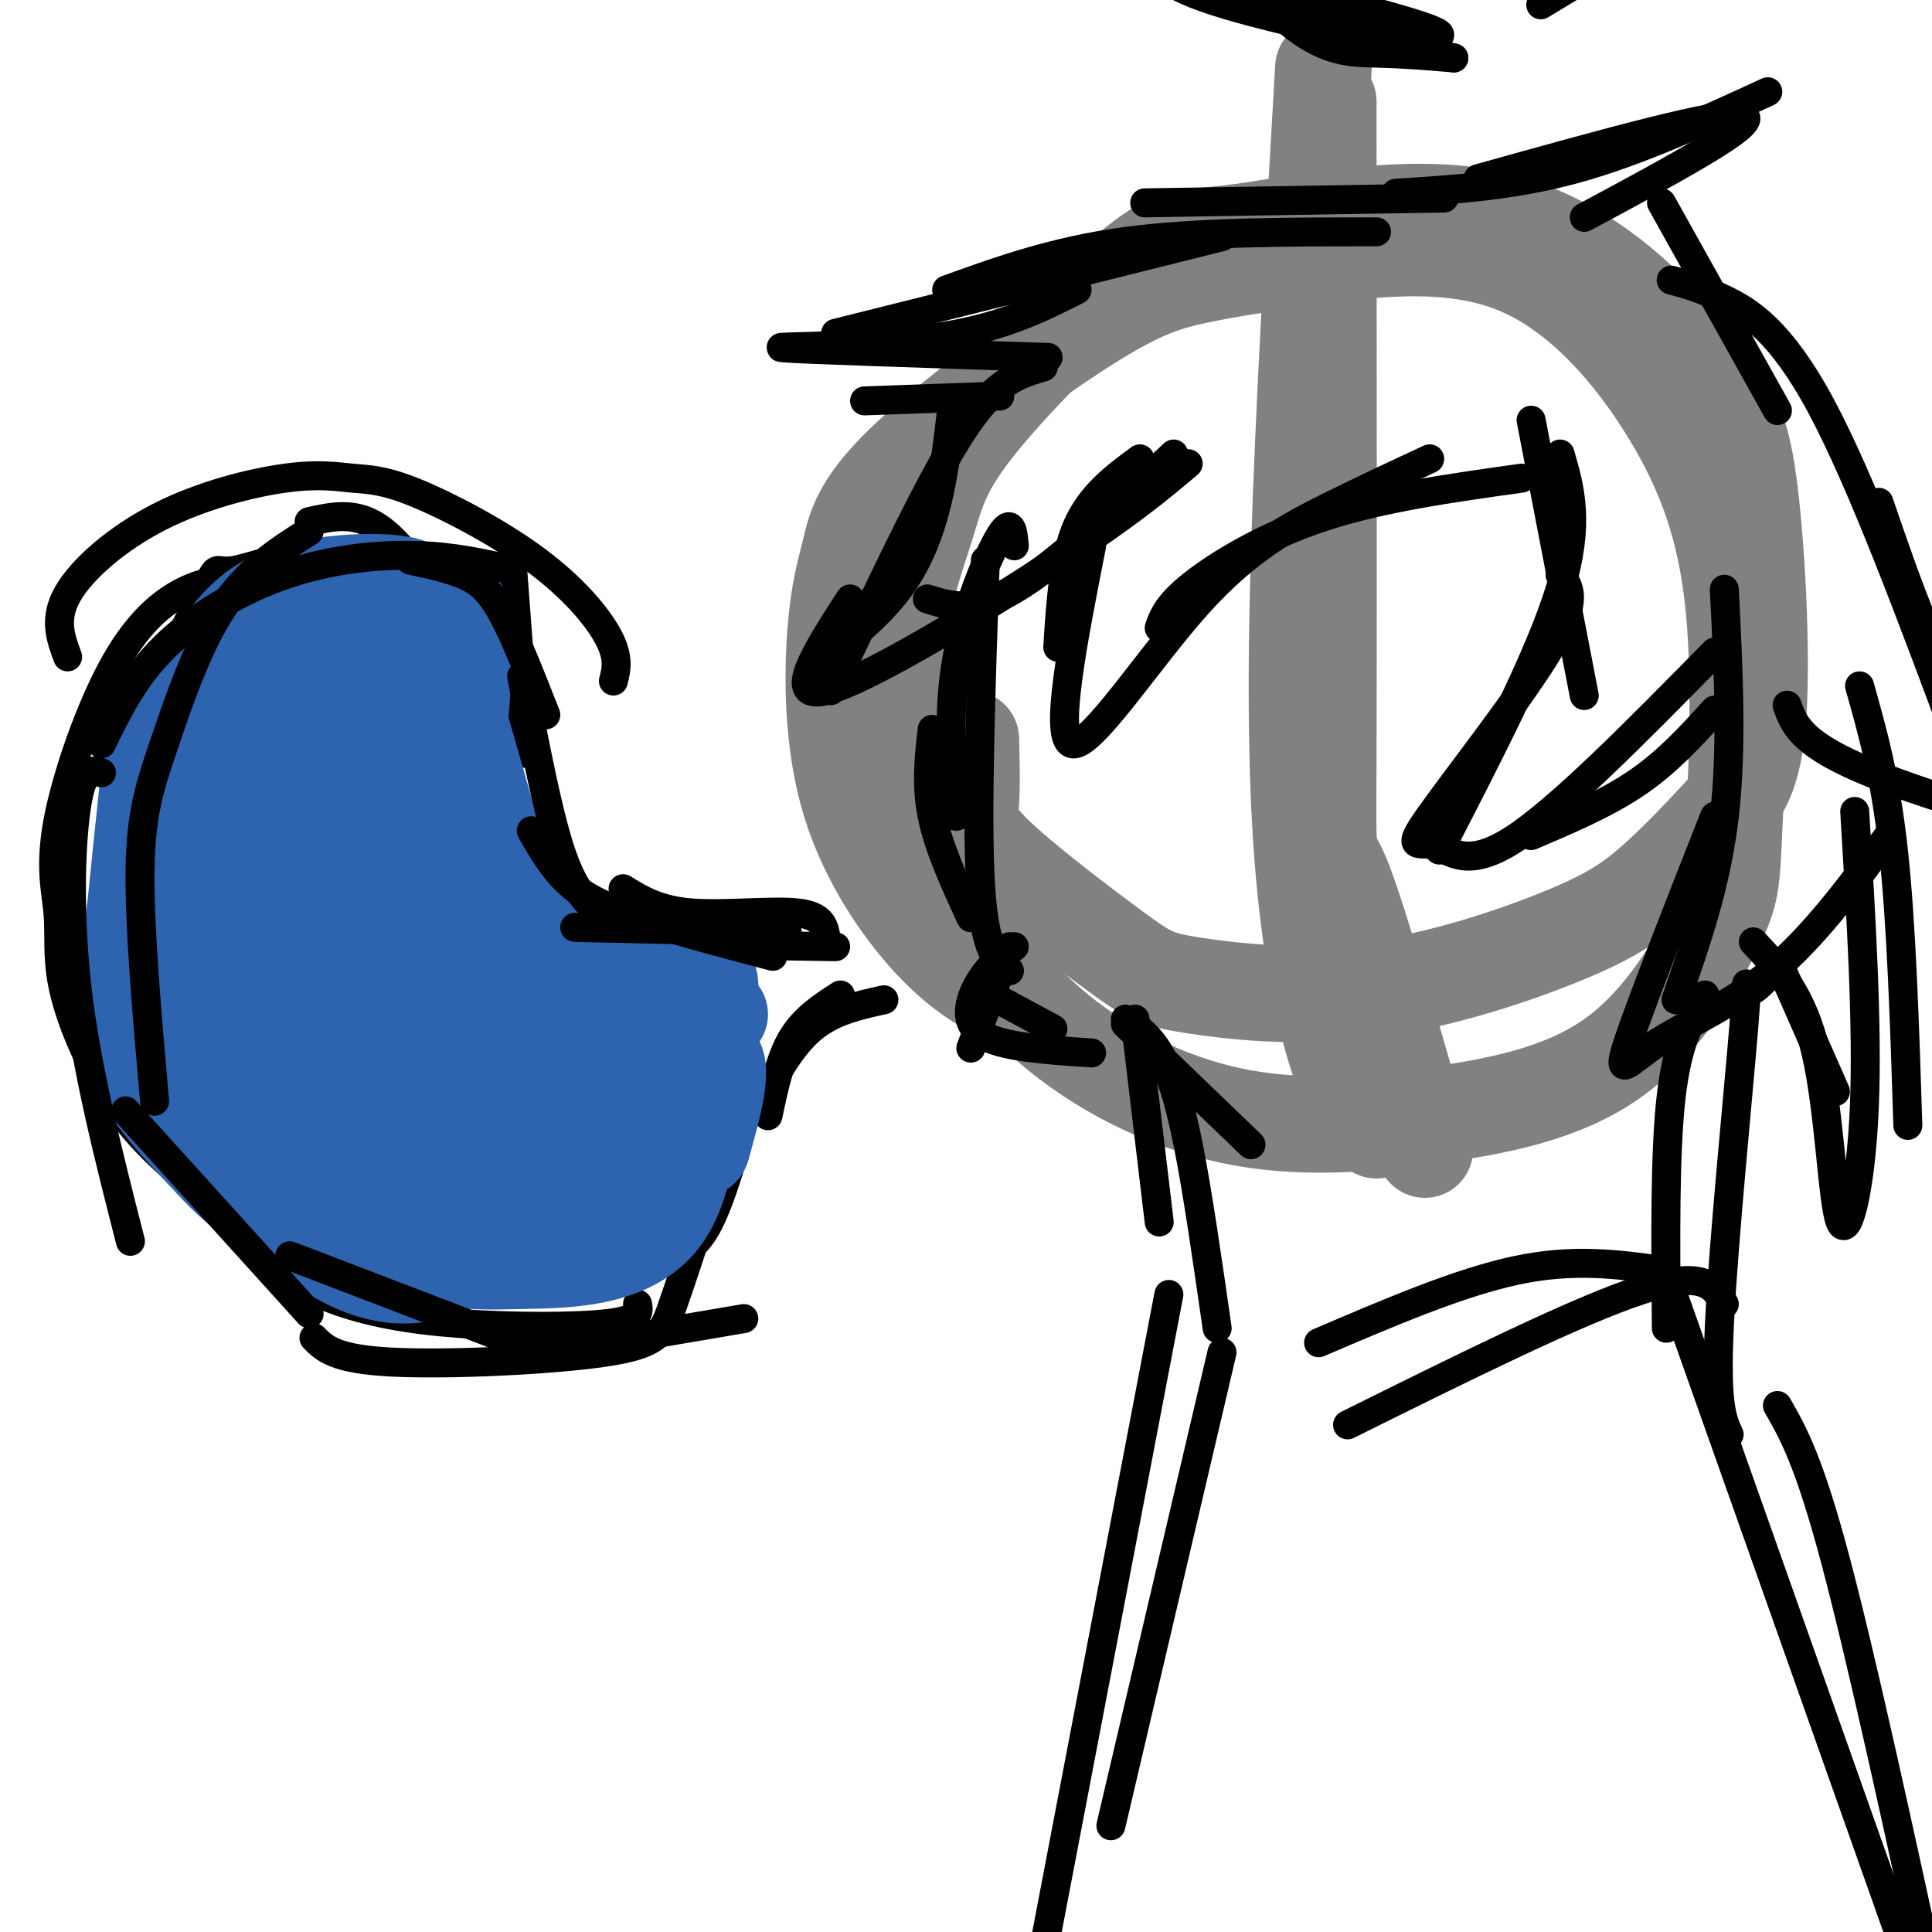 <svg viewBox='0 0 400 400' version='1.1' xmlns='http://www.w3.org/2000/svg' xmlns:xlink='http://www.w3.org/1999/xlink'><g fill='none' stroke='#808282' stroke-width='20' stroke-linecap='round' stroke-linejoin='round'><path d='M212,208c-5.680,-2.622 -11.360,-5.244 -18,-12c-6.640,-6.756 -14.240,-17.647 -18,-30c-3.760,-12.353 -3.678,-26.170 -3,-35c0.678,-8.830 1.954,-12.674 3,-17c1.046,-4.326 1.862,-9.133 11,-18c9.138,-8.867 26.599,-21.794 38,-29c11.401,-7.206 16.741,-8.690 23,-10c6.259,-1.310 13.435,-2.446 25,-4c11.565,-1.554 27.517,-3.527 41,2c13.483,5.527 24.495,18.555 32,31c7.505,12.445 11.502,24.307 13,40c1.498,15.693 0.495,35.219 0,46c-0.495,10.781 -0.484,12.819 -4,20c-3.516,7.181 -10.561,19.507 -21,27c-10.439,7.493 -24.272,10.153 -38,12c-13.728,1.847 -27.350,2.882 -41,0c-13.650,-2.882 -27.329,-9.681 -38,-19c-10.671,-9.319 -18.336,-21.160 -26,-33'/><path d='M191,179c-5.071,-8.828 -4.749,-14.400 -5,-22c-0.251,-7.600 -1.075,-17.230 0,-26c1.075,-8.770 4.049,-16.681 6,-23c1.951,-6.319 2.879,-11.047 11,-21c8.121,-9.953 23.433,-25.132 32,-32c8.567,-6.868 10.388,-5.425 22,-7c11.612,-1.575 33.015,-6.169 50,-3c16.985,3.169 29.551,14.101 37,22c7.449,7.899 9.779,12.767 12,16c2.221,3.233 4.331,4.833 6,17c1.669,12.167 2.895,34.902 2,48c-0.895,13.098 -3.911,16.558 -8,21c-4.089,4.442 -9.249,9.865 -14,14c-4.751,4.135 -9.092,6.982 -19,11c-9.908,4.018 -25.383,9.208 -40,11c-14.617,1.792 -28.375,0.187 -36,-1c-7.625,-1.187 -9.116,-1.957 -16,-7c-6.884,-5.043 -19.161,-14.358 -25,-20c-5.839,-5.642 -5.240,-7.612 -5,-11c0.240,-3.388 0.120,-8.194 0,-13'/><path d='M274,14c-2.065,35.726 -4.131,71.452 -5,100c-0.869,28.548 -0.542,49.917 1,67c1.542,17.083 4.298,29.881 7,38c2.702,8.119 5.351,11.560 8,15'/><path d='M275,21c0.044,55.889 0.089,111.778 0,136c-0.089,24.222 -0.311,16.778 3,25c3.311,8.222 10.156,32.111 17,56'/></g>
<g fill='none' stroke='#000000' stroke-width='6' stroke-linecap='round' stroke-linejoin='round'><path d='M299,41c0.000,0.000 -62.000,1.000 -62,1'/><path d='M285,48c-18.583,0.000 -37.167,0.000 -52,2c-14.833,2.000 -25.917,6.000 -37,10'/><path d='M253,49c0.000,0.000 -80.000,20.000 -80,20'/><path d='M223,60c-8.000,4.044 -16.000,8.089 -30,10c-14.000,1.911 -34.000,1.689 -31,2c3.000,0.311 29.000,1.156 55,2'/><path d='M179,83c0.000,0.000 28.000,-1.000 28,-1'/><path d='M216,76c-3.244,0.956 -6.489,1.911 -10,5c-3.511,3.089 -7.289,8.311 -13,19c-5.711,10.689 -13.356,26.844 -21,43'/><path d='M197,85c-0.733,6.356 -1.467,12.711 -3,19c-1.533,6.289 -3.867,12.511 -8,18c-4.133,5.489 -10.067,10.244 -16,15'/><path d='M176,124c-6.844,10.578 -13.689,21.156 -5,19c8.689,-2.156 32.911,-17.044 48,-27c15.089,-9.956 21.044,-14.978 27,-20'/><path d='M192,124c4.750,1.500 9.500,3.000 18,-2c8.500,-5.000 20.750,-16.500 33,-28'/><path d='M236,95c-5.083,3.750 -10.167,7.500 -13,14c-2.833,6.500 -3.417,15.750 -4,25'/><path d='M226,113c-3.952,20.071 -7.905,40.143 -4,41c3.905,0.857 15.667,-17.500 26,-29c10.333,-11.500 19.238,-16.143 27,-20c7.762,-3.857 14.381,-6.929 21,-10'/><path d='M240,130c0.867,-2.422 1.733,-4.844 7,-9c5.267,-4.156 14.933,-10.044 27,-14c12.067,-3.956 26.533,-5.978 41,-8'/><path d='M289,40c12.083,-0.750 24.167,-1.500 37,-5c12.833,-3.500 26.417,-9.750 40,-16'/><path d='M306,37c25.667,-7.167 51.333,-14.333 55,-13c3.667,1.333 -14.667,11.167 -33,21'/><path d='M344,42c0.000,0.000 24.000,43.000 24,43'/><path d='M346,58c3.067,0.822 6.133,1.644 11,4c4.867,2.356 11.533,6.244 20,22c8.467,15.756 18.733,43.378 29,71'/><path d='M389,104c5.935,17.321 11.869,34.643 21,47c9.131,12.357 21.458,19.750 16,20c-5.458,0.250 -28.702,-6.643 -41,-12c-12.298,-5.357 -13.649,-9.179 -15,-13'/><path d='M385,142c2.667,9.417 5.333,18.833 7,34c1.667,15.167 2.333,36.083 3,57'/><path d='M384,168c1.339,22.161 2.679,44.321 2,61c-0.679,16.679 -3.375,27.875 -5,24c-1.625,-3.875 -2.179,-22.821 -5,-35c-2.821,-12.179 -7.911,-17.589 -13,-23'/><path d='M380,226c0.000,0.000 -11.000,-25.000 -11,-25'/><path d='M210,113c-0.267,-3.022 -0.533,-6.044 -3,-2c-2.467,4.044 -7.133,15.156 -9,26c-1.867,10.844 -0.933,21.422 0,32'/><path d='M204,116c-0.917,26.417 -1.833,52.833 -1,67c0.833,14.167 3.417,16.083 6,18'/><path d='M193,151c-0.667,5.750 -1.333,11.500 0,18c1.333,6.500 4.667,13.750 8,21'/><path d='M209,196c0.000,0.000 -8.000,21.000 -8,21'/><path d='M210,196c-2.444,1.822 -4.889,3.644 -7,7c-2.111,3.356 -3.889,8.244 0,11c3.889,2.756 13.444,3.378 23,4'/><path d='M205,206c0.000,0.000 13.000,7.000 13,7'/><path d='M233,212c0.000,0.000 26.000,25.000 26,25'/><path d='M235,211c0.000,0.000 5.000,42.000 5,42'/><path d='M233,211c2.422,1.689 4.844,3.378 7,7c2.156,3.622 4.044,9.178 6,19c1.956,9.822 3.978,23.911 6,38'/><path d='M368,200c-2.583,2.887 -5.167,5.774 -6,5c-0.833,-0.774 0.083,-5.208 -1,8c-1.083,13.208 -4.167,44.060 -5,61c-0.833,16.940 0.583,19.970 2,23'/><path d='M353,206c-2.833,4.750 -5.667,9.500 -7,21c-1.333,11.500 -1.167,29.750 -1,48'/><path d='M357,270c-2.000,-3.583 -4.000,-7.167 -17,-3c-13.000,4.167 -37.000,16.083 -61,28'/><path d='M344,263c-9.083,-1.250 -18.167,-2.500 -30,0c-11.833,2.500 -26.417,8.750 -41,15'/><path d='M253,280c0.000,0.000 -23.000,98.000 -23,98'/><path d='M242,268c0.000,0.000 -26.000,136.000 -26,136'/><path d='M346,267c0.000,0.000 51.000,144.000 51,144'/><path d='M368,291c3.250,5.667 6.500,11.333 12,32c5.500,20.667 13.250,56.333 21,92'/><path d='M317,87c0.000,0.000 11.000,57.000 11,57'/><path d='M323,94c2.083,7.167 4.167,14.333 0,28c-4.167,13.667 -14.583,33.833 -25,54'/><path d='M323,119c1.955,2.504 3.911,5.008 -2,15c-5.911,9.992 -19.687,27.472 -25,35c-5.313,7.528 -2.161,5.104 1,6c3.161,0.896 6.332,5.113 16,-1c9.668,-6.113 25.834,-22.557 42,-39'/><path d='M317,173c7.833,-3.333 15.667,-6.667 22,-11c6.333,-4.333 11.167,-9.667 16,-15'/><path d='M357,122c0.833,16.417 1.667,32.833 0,47c-1.667,14.167 -5.833,26.083 -10,38'/><path d='M355,169c-7.714,19.583 -15.429,39.167 -18,47c-2.571,7.833 0.000,3.917 6,0c6.000,-3.917 15.429,-7.833 24,-15c8.571,-7.167 16.286,-17.583 24,-28'/><path d='M292,10c-10.569,-5.040 -21.139,-10.080 -32,-20c-10.861,-9.920 -22.014,-24.721 -21,-22c1.014,2.721 14.196,22.963 24,33c9.804,10.037 16.230,9.868 22,10c5.770,0.132 10.885,0.566 16,1'/><path d='M301,12c-7.136,-1.799 -32.976,-6.797 -47,-11c-14.024,-4.203 -16.233,-7.611 -4,-6c12.233,1.611 38.909,8.241 46,11c7.091,2.759 -5.403,1.645 -14,0c-8.597,-1.645 -13.299,-3.823 -18,-6'/><path d='M264,0c-3.667,-1.667 -3.833,-2.833 -4,-4'/><path d='M318,-5c21.917,-11.000 43.833,-22.000 44,-21c0.167,1.000 -21.417,14.000 -43,27'/><path d='M173,196c-12.167,-0.167 -24.333,-0.333 -30,-1c-5.667,-0.667 -4.833,-1.833 -4,-3'/><path d='M171,194c-0.400,-2.222 -0.800,-4.444 -6,-5c-5.200,-0.556 -15.200,0.556 -22,0c-6.800,-0.556 -10.400,-2.778 -14,-5'/><path d='M183,207c-5.333,1.167 -10.667,2.333 -15,6c-4.333,3.667 -7.667,9.833 -11,16'/><path d='M174,206c-3.750,2.417 -7.500,4.833 -10,9c-2.500,4.167 -3.750,10.083 -5,16'/><path d='M151,242c-1.750,5.333 -3.500,10.667 -6,14c-2.500,3.333 -5.750,4.667 -9,6'/><path d='M146,250c-2.589,7.946 -5.179,15.893 -7,21c-1.821,5.107 -2.875,7.375 -14,9c-11.125,1.625 -32.321,2.607 -44,2c-11.679,-0.607 -13.839,-2.804 -16,-5'/><path d='M132,270c0.306,1.600 0.612,3.199 -6,4c-6.612,0.801 -20.144,0.802 -31,0c-10.856,-0.802 -19.038,-2.408 -26,-5c-6.962,-2.592 -12.703,-6.169 -19,-14c-6.297,-7.831 -13.148,-19.915 -20,-32'/><path d='M56,257c-7.530,-5.346 -15.060,-10.693 -21,-16c-5.940,-5.307 -10.291,-10.575 -14,-17c-3.709,-6.425 -6.775,-14.009 -8,-20c-1.225,-5.991 -0.607,-10.390 -1,-15c-0.393,-4.610 -1.796,-9.432 0,-19c1.796,-9.568 6.791,-23.884 12,-33c5.209,-9.116 10.631,-13.033 15,-15c4.369,-1.967 7.684,-1.983 11,-2'/><path d='M14,136c-1.461,-3.925 -2.921,-7.849 0,-13c2.921,-5.151 10.224,-11.527 19,-16c8.776,-4.473 19.025,-7.042 26,-8c6.975,-0.958 10.676,-0.307 14,0c3.324,0.307 6.273,0.268 13,3c6.727,2.732 17.234,8.236 25,14c7.766,5.764 12.790,11.790 15,16c2.210,4.210 1.605,6.605 1,9'/><path d='M64,108c4.613,-1.036 9.226,-2.071 14,1c4.774,3.071 9.708,10.250 14,17c4.292,6.750 7.940,13.071 10,20c2.060,6.929 2.530,14.464 3,22'/><path d='M106,116c0.000,0.000 3.000,40.000 3,40'/><path d='M54,128c-4.667,4.083 -9.333,8.167 -14,17c-4.667,8.833 -9.333,22.417 -14,36'/><path d='M48,127c-5.225,8.738 -10.450,17.475 -14,29c-3.550,11.525 -5.424,25.837 -4,32c1.424,6.163 6.144,4.178 11,2c4.856,-2.178 9.846,-4.548 14,-10c4.154,-5.452 7.473,-13.986 9,-20c1.527,-6.014 1.264,-9.507 1,-13'/><path d='M64,168c3.750,-20.143 7.500,-40.286 4,-48c-3.500,-7.714 -14.250,-3.000 -19,-2c-4.750,1.000 -3.500,-1.714 -6,3c-2.500,4.714 -8.750,16.857 -15,29'/></g>
<g fill='none' stroke='#2d63af' stroke-width='12' stroke-linecap='round' stroke-linejoin='round'><path d='M106,254c11.935,-16.875 23.869,-33.750 23,-32c-0.869,1.750 -14.542,22.125 -14,23c0.542,0.875 15.298,-17.750 19,-23c3.702,-5.250 -3.649,2.875 -11,11'/><path d='M123,233c-1.895,1.757 -1.131,0.648 -2,2c-0.869,1.352 -3.369,5.164 3,1c6.369,-4.164 21.607,-16.304 23,-21c1.393,-4.696 -11.060,-1.950 -20,-4c-8.940,-2.050 -14.369,-8.898 -18,-15c-3.631,-6.102 -5.466,-11.458 -6,-13c-0.534,-1.542 0.233,0.729 1,3'/><path d='M104,186c4.250,6.357 14.375,20.750 11,18c-3.375,-2.750 -20.250,-22.643 -28,-37c-7.750,-14.357 -6.375,-23.179 -5,-32'/><path d='M82,135c-1.964,-10.738 -4.375,-21.583 -2,-3c2.375,18.583 9.536,66.595 12,81c2.464,14.405 0.232,-4.798 -2,-24'/><path d='M90,189c-1.793,-15.273 -5.274,-41.455 -5,-47c0.274,-5.545 4.305,9.545 6,24c1.695,14.455 1.056,28.273 0,34c-1.056,5.727 -2.528,3.364 -4,1'/><path d='M87,201c-1.690,-11.179 -3.917,-39.625 -5,-45c-1.083,-5.375 -1.024,12.321 -5,25c-3.976,12.679 -11.988,20.339 -20,28'/><path d='M57,209c-6.933,5.289 -14.267,4.511 -19,2c-4.733,-2.511 -6.867,-6.756 -9,-11'/><path d='M29,200c-2.238,-1.560 -3.333,0.042 -3,-11c0.333,-11.042 2.095,-34.726 2,-37c-0.095,-2.274 -2.048,16.863 -4,36'/><path d='M24,188c-1.644,11.156 -3.756,21.044 -1,30c2.756,8.956 10.378,16.978 18,25'/><path d='M41,243c5.857,6.512 11.500,10.292 20,16c8.500,5.708 19.857,13.345 35,6c15.143,-7.345 34.071,-29.673 53,-52'/><path d='M149,213c7.239,-5.203 -1.163,7.791 -12,18c-10.837,10.209 -24.110,17.633 -34,23c-9.890,5.367 -16.397,8.676 -14,4c2.397,-4.676 13.699,-17.338 25,-30'/><path d='M114,228c7.022,-8.488 12.078,-14.708 11,-16c-1.078,-1.292 -8.290,2.344 -15,-3c-6.710,-5.344 -12.917,-19.670 -19,-22c-6.083,-2.330 -12.041,7.335 -18,17'/><path d='M73,204c-10.500,7.798 -27.750,18.792 -38,21c-10.250,2.208 -13.500,-4.369 -6,-7c7.500,-2.631 25.750,-1.315 44,0'/><path d='M73,218c10.214,-1.285 13.749,-4.496 18,-8c4.251,-3.504 9.219,-7.300 11,-10c1.781,-2.700 0.374,-4.302 -2,-2c-2.374,2.302 -5.716,8.509 -12,15c-6.284,6.491 -15.509,13.266 -24,18c-8.491,4.734 -16.248,7.428 -19,6c-2.752,-1.428 -0.501,-6.980 4,-10c4.501,-3.020 11.250,-3.510 18,-4'/><path d='M67,223c17.381,-5.917 51.833,-18.708 49,-13c-2.833,5.708 -42.952,29.917 -47,35c-4.048,5.083 27.976,-8.958 60,-23'/><path d='M129,222c0.444,2.644 -28.444,20.756 -38,28c-9.556,7.244 0.222,3.622 10,0'/></g>
<g fill='none' stroke='#2d63af' stroke-width='20' stroke-linecap='round' stroke-linejoin='round'><path d='M149,210c-2.053,-0.199 -4.105,-0.399 -5,8c-0.895,8.399 -0.632,25.396 -7,34c-6.368,8.604 -19.368,8.817 -28,9c-8.632,0.183 -12.895,0.338 -17,-1c-4.105,-1.338 -8.053,-4.169 -12,-7'/><path d='M80,253c-6.947,-4.464 -18.316,-12.124 -27,-18c-8.684,-5.876 -14.684,-9.967 -18,-24c-3.316,-14.033 -3.947,-38.010 -2,-52c1.947,-13.990 6.474,-17.995 11,-22'/><path d='M44,137c3.546,-5.890 6.911,-9.615 11,-12c4.089,-2.385 8.904,-3.430 14,-4c5.096,-0.570 10.474,-0.664 14,0c3.526,0.664 5.200,2.086 7,13c1.800,10.914 3.727,31.319 0,47c-3.727,15.681 -13.108,26.638 -20,32c-6.892,5.362 -11.294,5.130 -15,3c-3.706,-2.130 -6.715,-6.159 -8,-14c-1.285,-7.841 -0.846,-19.496 -1,-26c-0.154,-6.504 -0.901,-7.858 1,-13c1.901,-5.142 6.451,-14.071 11,-23'/><path d='M58,140c3.814,-5.994 7.849,-9.481 12,-13c4.151,-3.519 8.416,-7.072 11,-2c2.584,5.072 3.485,18.767 1,30c-2.485,11.233 -8.355,20.004 -14,31c-5.645,10.996 -11.063,24.216 -13,15c-1.937,-9.216 -0.392,-40.870 2,-56c2.392,-15.130 5.633,-13.736 10,-16c4.367,-2.264 9.861,-8.184 13,-4c3.139,4.184 3.922,18.473 3,29c-0.922,10.527 -3.549,17.294 -6,22c-2.451,4.706 -4.725,7.353 -7,10'/><path d='M70,186c-2.171,1.739 -4.099,1.086 -5,0c-0.901,-1.086 -0.775,-2.606 -1,-8c-0.225,-5.394 -0.801,-14.662 3,-24c3.801,-9.338 11.977,-18.744 17,-24c5.023,-5.256 6.891,-6.360 9,-6c2.109,0.360 4.459,2.186 2,27c-2.459,24.814 -9.725,72.616 -14,86c-4.275,13.384 -5.558,-7.650 -6,-26c-0.442,-18.350 -0.042,-34.017 0,-42c0.042,-7.983 -0.274,-8.281 1,-11c1.274,-2.719 4.137,-7.860 7,-13'/><path d='M83,145c2.935,-1.835 6.771,0.079 8,-2c1.229,-2.079 -0.151,-8.150 4,6c4.151,14.150 13.831,48.520 18,66c4.169,17.480 2.826,18.068 -1,14c-3.826,-4.068 -10.135,-12.792 -14,-19c-3.865,-6.208 -5.287,-9.898 -6,-15c-0.713,-5.102 -0.717,-11.615 0,-15c0.717,-3.385 2.155,-3.642 9,6c6.845,9.642 19.099,29.183 27,39c7.901,9.817 11.451,9.908 15,10'/><path d='M143,235c2.646,2.750 1.761,4.624 3,0c1.239,-4.624 4.603,-15.745 1,-16c-3.603,-0.255 -14.172,10.356 -23,16c-8.828,5.644 -15.914,6.322 -23,7'/><path d='M101,242c1.312,1.119 16.092,0.416 23,1c6.908,0.584 5.944,2.456 10,-6c4.056,-8.456 13.130,-27.238 13,-33c-0.130,-5.762 -9.466,1.497 -18,0c-8.534,-1.497 -16.267,-11.748 -24,-22'/><path d='M105,182c-4.829,-5.760 -4.902,-9.159 -6,-10c-1.098,-0.841 -3.222,0.878 -2,11c1.222,10.122 5.791,28.648 10,39c4.209,10.352 8.060,12.529 12,14c3.940,1.471 7.970,2.235 12,3'/></g>
<g fill='none' stroke='#000000' stroke-width='6' stroke-linecap='round' stroke-linejoin='round'><path d='M163,193c0.000,0.000 -44.000,-1.000 -44,-1'/><path d='M160,198c-11.778,-3.111 -23.556,-6.222 -31,-9c-7.444,-2.778 -10.556,-5.222 -13,-8c-2.444,-2.778 -4.222,-5.889 -6,-9'/><path d='M124,189c-2.667,-2.417 -5.333,-4.833 -8,-13c-2.667,-8.167 -5.333,-22.083 -8,-36'/><path d='M113,148c-3.156,-8.044 -6.311,-16.089 -9,-21c-2.689,-4.911 -4.911,-6.689 -8,-8c-3.089,-1.311 -7.044,-2.156 -11,-3'/><path d='M106,118c-6.065,-1.393 -12.131,-2.786 -20,-3c-7.869,-0.214 -17.542,0.750 -27,4c-9.458,3.250 -18.702,8.786 -25,15c-6.298,6.214 -9.649,13.107 -13,20'/><path d='M64,110c-6.417,4.083 -12.833,8.167 -18,16c-5.167,7.833 -9.083,19.417 -12,28c-2.917,8.583 -4.833,14.167 -5,26c-0.167,11.833 1.417,29.917 3,48'/><path d='M21,160c-1.867,-0.644 -3.733,-1.289 -5,6c-1.267,7.289 -1.933,22.511 0,39c1.933,16.489 6.467,34.244 11,52'/><path d='M26,230c0.000,0.000 38.000,42.000 38,42'/><path d='M60,260c0.000,0.000 47.000,18.000 47,18'/><path d='M107,281c0.000,0.000 47.000,-8.000 47,-8'/></g>
</svg>
